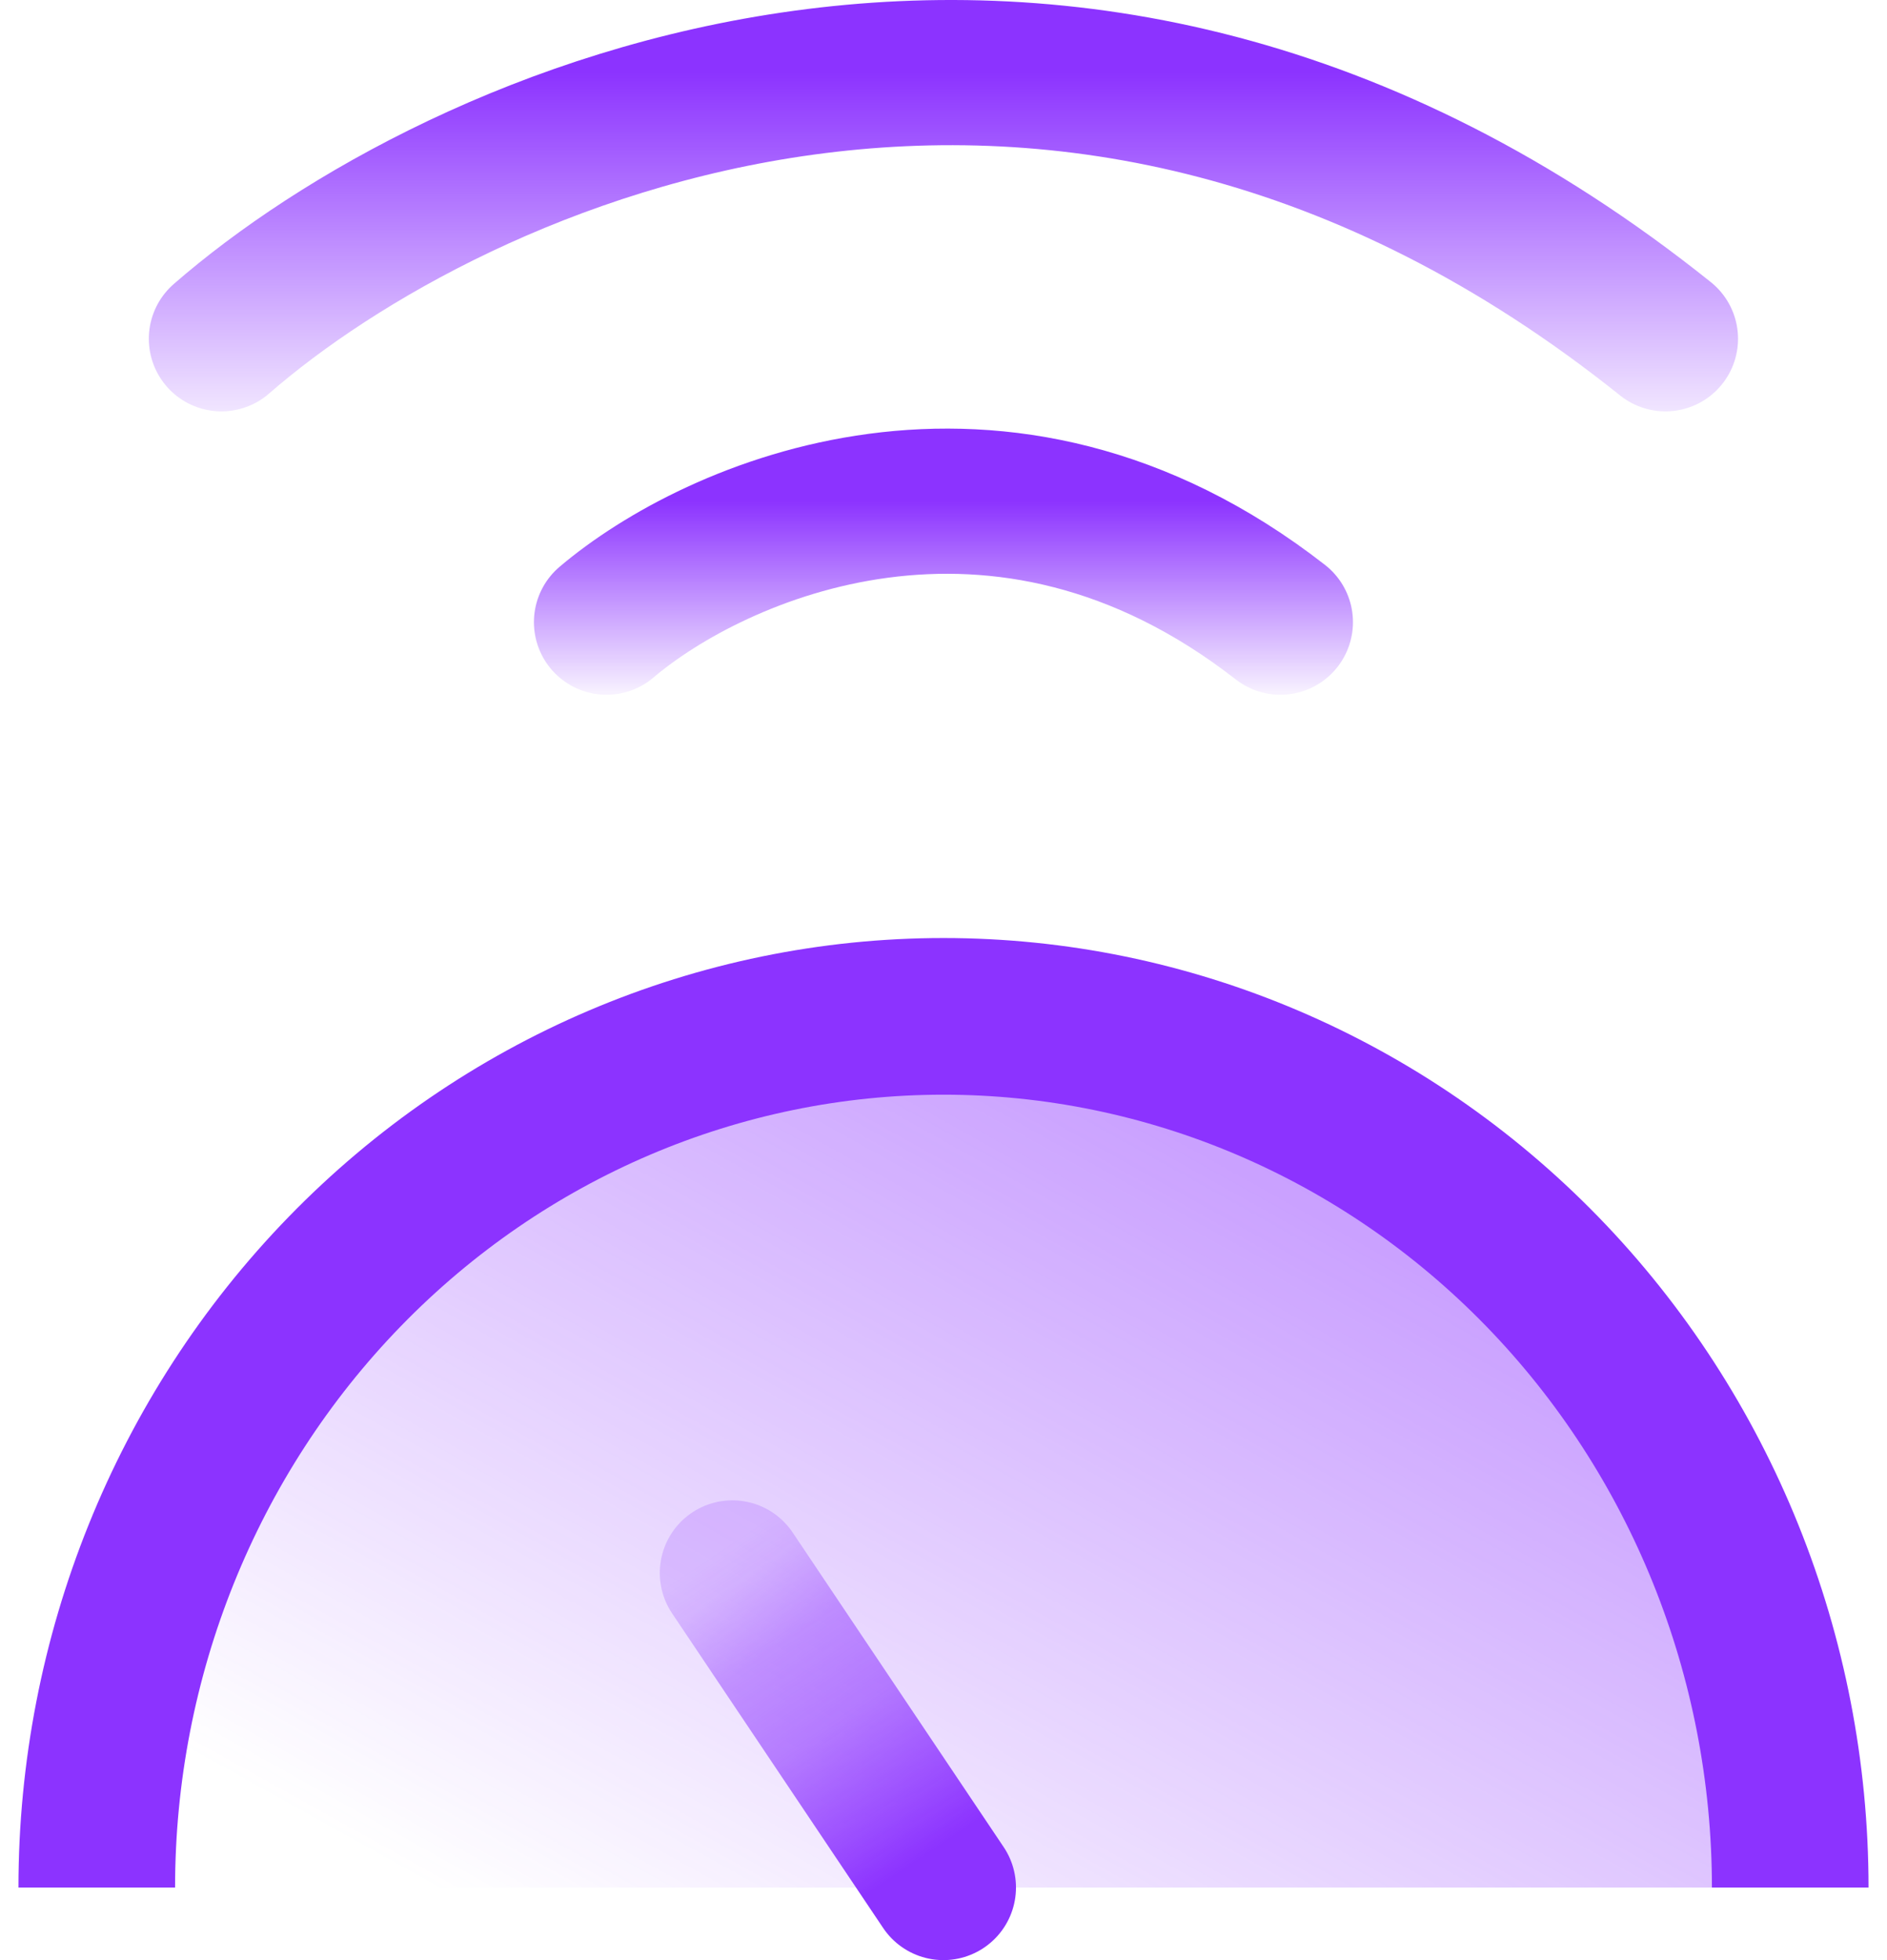 <svg fill="none" height="81" viewBox="0 0 78 81" width="78" xmlns="http://www.w3.org/2000/svg" xmlns:xlink="http://www.w3.org/1999/xlink"><linearGradient id="a"><stop offset="0" stop-color="#8c33ff"/><stop offset="1" stop-color="#8c33ff" stop-opacity="0"/></linearGradient><linearGradient id="b" gradientUnits="userSpaceOnUse" x1="116" x2="71.29" xlink:href="#a" y1="27.6" y2="107.81"/><linearGradient id="c" gradientUnits="userSpaceOnUse" x1="36.737" x2="24.466" y1="82.711" y2="64.422"><stop offset=".19" stop-color="#8c33ff"/><stop offset=".28" stop-color="#8c33ff" stop-opacity=".87"/><stop offset=".49" stop-color="#8c33ff" stop-opacity=".59"/><stop offset=".67" stop-color="#8c33ff" stop-opacity=".459"/><stop offset=".81" stop-color="#8c33ff" stop-opacity=".25"/><stop offset=".88" stop-color="#8c33ff" stop-opacity=".2"/></linearGradient><linearGradient id="d" gradientUnits="userSpaceOnUse" x1="38.997" x2="38.997" xlink:href="#a" y1="3" y2="19"/><linearGradient id="e" gradientUnits="userSpaceOnUse" x1="38.998" x2="38.998" xlink:href="#a" y1="20.711" y2="29.211"/><path d="m39 42c9.283 0 18.185 3.793 24.749 10.544 6.564 6.751 10.251 15.908 10.251 25.456h-70c0-9.548 3.688-18.704 10.251-25.456 6.564-6.751 15.466-10.544 24.749-10.544z" fill="url(#b)"/><path d="m74 78c0-9.548-3.688-18.704-10.251-25.456-6.564-6.751-15.466-10.544-24.749-10.544s-18.185 3.793-24.749 10.544c-6.564 6.751-10.251 15.908-10.251 25.456" stroke="#8c33ff" stroke-width="6.474"/><g stroke-linecap="round" stroke-width="6"><path d="m38.996 78-8.723-13" stroke="url(#c)"/><path d="m9.152 14c9.525-8.301 34.798-19.922 59.69 0" stroke="url(#d)"/><path d="m25.07 25.711c4.445-3.773 16.239-9.055 27.855 0" stroke="url(#e)"/></g></svg>
